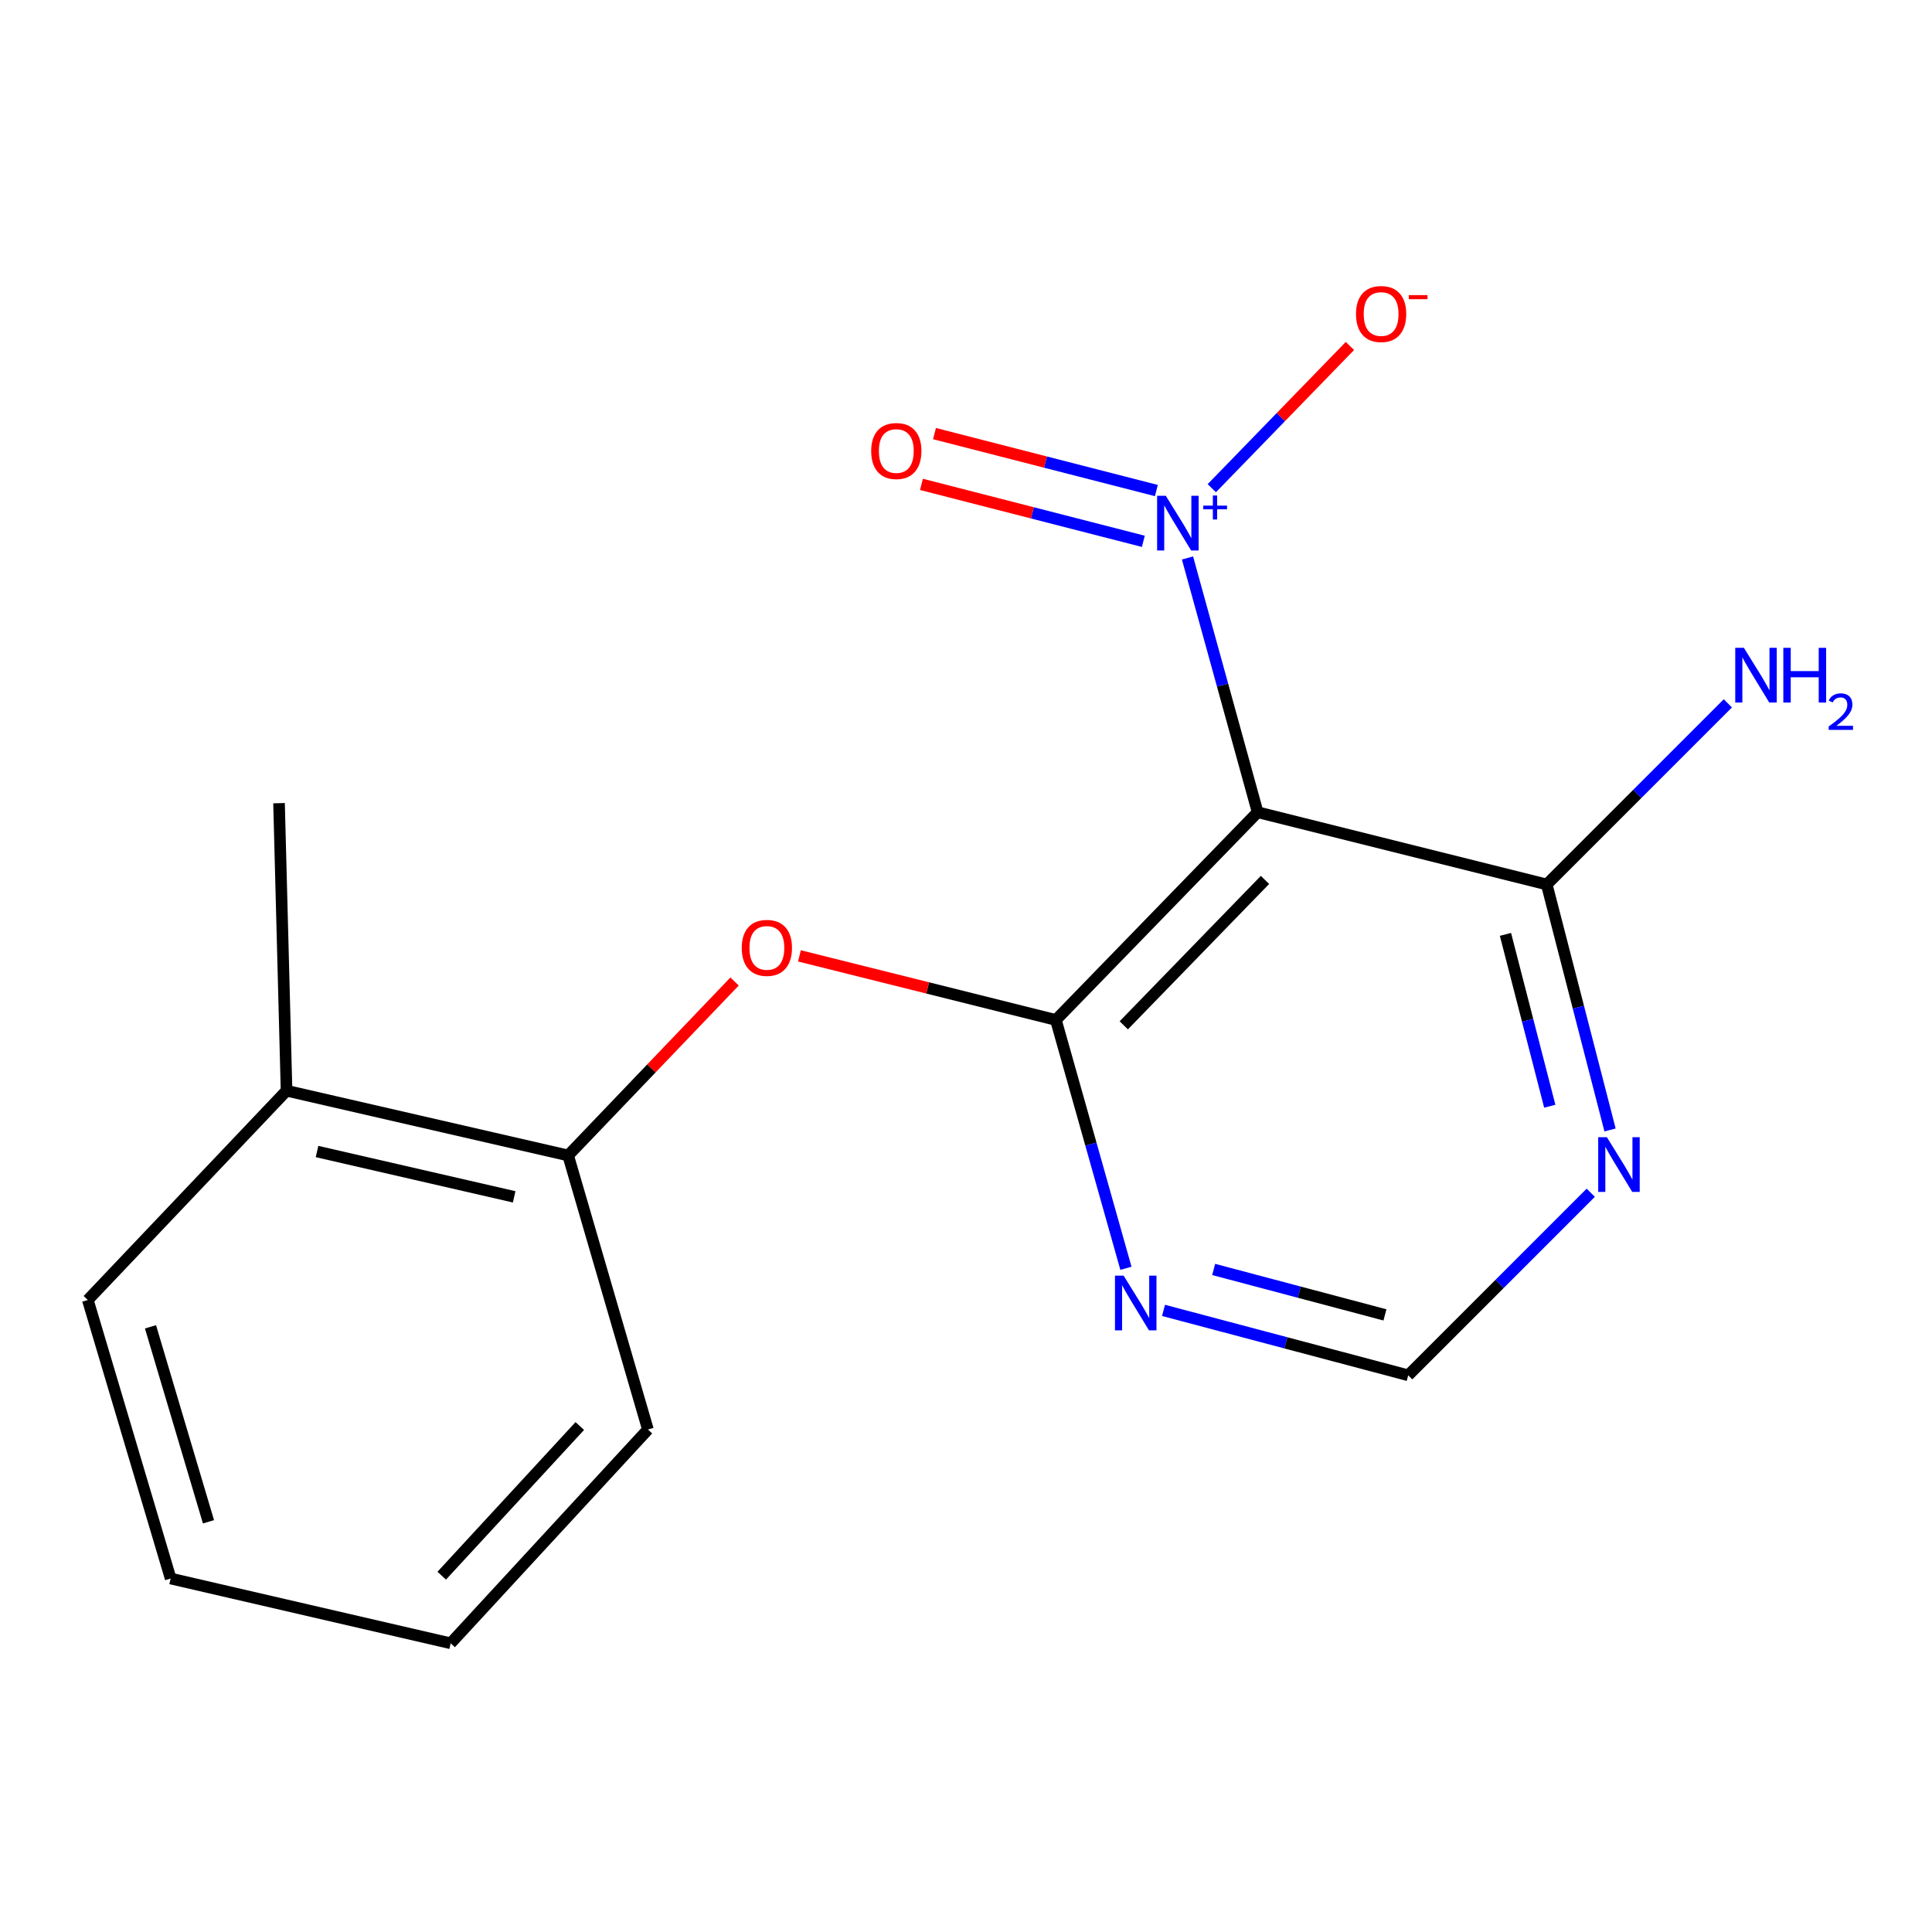 <?xml version='1.0' encoding='iso-8859-1'?>
<svg version='1.1' baseProfile='full'
              xmlns='http://www.w3.org/2000/svg'
                      xmlns:rdkit='http://www.rdkit.org/xml'
                      xmlns:xlink='http://www.w3.org/1999/xlink'
                  xml:space='preserve'
width='1000px' height='1000px' viewBox='0 0 1000 1000'>
<!-- END OF HEADER -->
<rect style='opacity:1.0;fill:#FFFFFF;stroke:none' width='1000' height='1000' x='0' y='0'> </rect>
<path class='bond-0' d='M 650.957,420.411 L 546.527,527.931' style='fill:none;fill-rule:evenodd;stroke:#000000;stroke-width:6px;stroke-linecap:butt;stroke-linejoin:miter;stroke-opacity:1' />
<path class='bond-0' d='M 654.758,455.445 L 581.658,530.709' style='fill:none;fill-rule:evenodd;stroke:#000000;stroke-width:6px;stroke-linecap:butt;stroke-linejoin:miter;stroke-opacity:1' />
<path class='bond-1' d='M 650.957,420.411 L 632.8,354.61' style='fill:none;fill-rule:evenodd;stroke:#000000;stroke-width:6px;stroke-linecap:butt;stroke-linejoin:miter;stroke-opacity:1' />
<path class='bond-1' d='M 632.8,354.61 L 614.643,288.81' style='fill:none;fill-rule:evenodd;stroke:#0000FF;stroke-width:6px;stroke-linecap:butt;stroke-linejoin:miter;stroke-opacity:1' />
<path class='bond-3' d='M 650.957,420.411 L 800.584,457.799' style='fill:none;fill-rule:evenodd;stroke:#000000;stroke-width:6px;stroke-linecap:butt;stroke-linejoin:miter;stroke-opacity:1' />
<path class='bond-2' d='M 546.527,527.931 L 564.655,592.201' style='fill:none;fill-rule:evenodd;stroke:#000000;stroke-width:6px;stroke-linecap:butt;stroke-linejoin:miter;stroke-opacity:1' />
<path class='bond-2' d='M 564.655,592.201 L 582.783,656.472' style='fill:none;fill-rule:evenodd;stroke:#0000FF;stroke-width:6px;stroke-linecap:butt;stroke-linejoin:miter;stroke-opacity:1' />
<path class='bond-4' d='M 546.527,527.931 L 480.156,511.343' style='fill:none;fill-rule:evenodd;stroke:#000000;stroke-width:6px;stroke-linecap:butt;stroke-linejoin:miter;stroke-opacity:1' />
<path class='bond-4' d='M 480.156,511.343 L 413.785,494.756' style='fill:none;fill-rule:evenodd;stroke:#FF0000;stroke-width:6px;stroke-linecap:butt;stroke-linejoin:miter;stroke-opacity:1' />
<path class='bond-8' d='M 627.227,252.685 L 662.973,215.879' style='fill:none;fill-rule:evenodd;stroke:#0000FF;stroke-width:6px;stroke-linecap:butt;stroke-linejoin:miter;stroke-opacity:1' />
<path class='bond-8' d='M 662.973,215.879 L 698.718,179.073' style='fill:none;fill-rule:evenodd;stroke:#FF0000;stroke-width:6px;stroke-linecap:butt;stroke-linejoin:miter;stroke-opacity:1' />
<path class='bond-9' d='M 598.536,253.905 L 541.112,239.167' style='fill:none;fill-rule:evenodd;stroke:#0000FF;stroke-width:6px;stroke-linecap:butt;stroke-linejoin:miter;stroke-opacity:1' />
<path class='bond-9' d='M 541.112,239.167 L 483.687,224.429' style='fill:none;fill-rule:evenodd;stroke:#FF0000;stroke-width:6px;stroke-linecap:butt;stroke-linejoin:miter;stroke-opacity:1' />
<path class='bond-9' d='M 591.79,280.189 L 534.366,265.452' style='fill:none;fill-rule:evenodd;stroke:#0000FF;stroke-width:6px;stroke-linecap:butt;stroke-linejoin:miter;stroke-opacity:1' />
<path class='bond-9' d='M 534.366,265.452 L 476.941,250.714' style='fill:none;fill-rule:evenodd;stroke:#FF0000;stroke-width:6px;stroke-linecap:butt;stroke-linejoin:miter;stroke-opacity:1' />
<path class='bond-17' d='M 602.238,678.254 L 665.561,695.055' style='fill:none;fill-rule:evenodd;stroke:#0000FF;stroke-width:6px;stroke-linecap:butt;stroke-linejoin:miter;stroke-opacity:1' />
<path class='bond-17' d='M 665.561,695.055 L 728.883,711.855' style='fill:none;fill-rule:evenodd;stroke:#000000;stroke-width:6px;stroke-linecap:butt;stroke-linejoin:miter;stroke-opacity:1' />
<path class='bond-17' d='M 628.193,657.066 L 672.519,668.826' style='fill:none;fill-rule:evenodd;stroke:#0000FF;stroke-width:6px;stroke-linecap:butt;stroke-linejoin:miter;stroke-opacity:1' />
<path class='bond-17' d='M 672.519,668.826 L 716.845,680.586' style='fill:none;fill-rule:evenodd;stroke:#000000;stroke-width:6px;stroke-linecap:butt;stroke-linejoin:miter;stroke-opacity:1' />
<path class='bond-5' d='M 800.584,457.799 L 816.969,521.331' style='fill:none;fill-rule:evenodd;stroke:#000000;stroke-width:6px;stroke-linecap:butt;stroke-linejoin:miter;stroke-opacity:1' />
<path class='bond-5' d='M 816.969,521.331 L 833.354,584.864' style='fill:none;fill-rule:evenodd;stroke:#0000FF;stroke-width:6px;stroke-linecap:butt;stroke-linejoin:miter;stroke-opacity:1' />
<path class='bond-5' d='M 779.223,483.635 L 790.692,528.108' style='fill:none;fill-rule:evenodd;stroke:#000000;stroke-width:6px;stroke-linecap:butt;stroke-linejoin:miter;stroke-opacity:1' />
<path class='bond-5' d='M 790.692,528.108 L 802.162,572.581' style='fill:none;fill-rule:evenodd;stroke:#0000FF;stroke-width:6px;stroke-linecap:butt;stroke-linejoin:miter;stroke-opacity:1' />
<path class='bond-11' d='M 800.584,457.799 L 847.458,410.924' style='fill:none;fill-rule:evenodd;stroke:#000000;stroke-width:6px;stroke-linecap:butt;stroke-linejoin:miter;stroke-opacity:1' />
<path class='bond-11' d='M 847.458,410.924 L 894.333,364.049' style='fill:none;fill-rule:evenodd;stroke:#0000FF;stroke-width:6px;stroke-linecap:butt;stroke-linejoin:miter;stroke-opacity:1' />
<path class='bond-6' d='M 380.211,508.02 L 337.14,553.042' style='fill:none;fill-rule:evenodd;stroke:#FF0000;stroke-width:6px;stroke-linecap:butt;stroke-linejoin:miter;stroke-opacity:1' />
<path class='bond-6' d='M 337.14,553.042 L 294.069,598.063' style='fill:none;fill-rule:evenodd;stroke:#000000;stroke-width:6px;stroke-linecap:butt;stroke-linejoin:miter;stroke-opacity:1' />
<path class='bond-7' d='M 823.375,617.364 L 776.129,664.609' style='fill:none;fill-rule:evenodd;stroke:#0000FF;stroke-width:6px;stroke-linecap:butt;stroke-linejoin:miter;stroke-opacity:1' />
<path class='bond-7' d='M 776.129,664.609 L 728.883,711.855' style='fill:none;fill-rule:evenodd;stroke:#000000;stroke-width:6px;stroke-linecap:butt;stroke-linejoin:miter;stroke-opacity:1' />
<path class='bond-10' d='M 294.069,598.063 L 148.316,564.55' style='fill:none;fill-rule:evenodd;stroke:#000000;stroke-width:6px;stroke-linecap:butt;stroke-linejoin:miter;stroke-opacity:1' />
<path class='bond-10' d='M 266.125,619.483 L 164.098,596.023' style='fill:none;fill-rule:evenodd;stroke:#000000;stroke-width:6px;stroke-linecap:butt;stroke-linejoin:miter;stroke-opacity:1' />
<path class='bond-12' d='M 294.069,598.063 L 335.361,739.911' style='fill:none;fill-rule:evenodd;stroke:#000000;stroke-width:6px;stroke-linecap:butt;stroke-linejoin:miter;stroke-opacity:1' />
<path class='bond-13' d='M 148.316,564.55 L 144.427,415.722' style='fill:none;fill-rule:evenodd;stroke:#000000;stroke-width:6px;stroke-linecap:butt;stroke-linejoin:miter;stroke-opacity:1' />
<path class='bond-14' d='M 148.316,564.55 L 45.455,672.869' style='fill:none;fill-rule:evenodd;stroke:#000000;stroke-width:6px;stroke-linecap:butt;stroke-linejoin:miter;stroke-opacity:1' />
<path class='bond-15' d='M 335.361,739.911 L 233.268,850.567' style='fill:none;fill-rule:evenodd;stroke:#000000;stroke-width:6px;stroke-linecap:butt;stroke-linejoin:miter;stroke-opacity:1' />
<path class='bond-15' d='M 300.103,738.108 L 228.638,815.568' style='fill:none;fill-rule:evenodd;stroke:#000000;stroke-width:6px;stroke-linecap:butt;stroke-linejoin:miter;stroke-opacity:1' />
<path class='bond-18' d='M 45.455,672.869 L 88.33,817.039' style='fill:none;fill-rule:evenodd;stroke:#000000;stroke-width:6px;stroke-linecap:butt;stroke-linejoin:miter;stroke-opacity:1' />
<path class='bond-18' d='M 77.896,686.759 L 107.909,787.678' style='fill:none;fill-rule:evenodd;stroke:#000000;stroke-width:6px;stroke-linecap:butt;stroke-linejoin:miter;stroke-opacity:1' />
<path class='bond-16' d='M 233.268,850.567 L 88.33,817.039' style='fill:none;fill-rule:evenodd;stroke:#000000;stroke-width:6px;stroke-linecap:butt;stroke-linejoin:miter;stroke-opacity:1' />
<path  class='atom-2' d='M 603.404 256.609
L 612.684 271.609
Q 613.604 273.089, 615.084 275.769
Q 616.564 278.449, 616.644 278.609
L 616.644 256.609
L 620.404 256.609
L 620.404 284.929
L 616.524 284.929
L 606.564 268.529
Q 605.404 266.609, 604.164 264.409
Q 602.964 262.209, 602.604 261.529
L 602.604 284.929
L 598.924 284.929
L 598.924 256.609
L 603.404 256.609
' fill='#0000FF'/>
<path  class='atom-2' d='M 622.78 261.714
L 627.77 261.714
L 627.77 256.46
L 629.988 256.46
L 629.988 261.714
L 635.109 261.714
L 635.109 263.614
L 629.988 263.614
L 629.988 268.894
L 627.77 268.894
L 627.77 263.614
L 622.78 263.614
L 622.78 261.714
' fill='#0000FF'/>
<path  class='atom-3' d='M 581.59 660.277
L 590.87 675.277
Q 591.79 676.757, 593.27 679.437
Q 594.75 682.117, 594.83 682.277
L 594.83 660.277
L 598.59 660.277
L 598.59 688.597
L 594.71 688.597
L 584.75 672.197
Q 583.59 670.277, 582.35 668.077
Q 581.15 665.877, 580.79 665.197
L 580.79 688.597
L 577.11 688.597
L 577.11 660.277
L 581.59 660.277
' fill='#0000FF'/>
<path  class='atom-5' d='M 383.931 490.623
Q 383.931 483.823, 387.291 480.023
Q 390.651 476.223, 396.931 476.223
Q 403.211 476.223, 406.571 480.023
Q 409.931 483.823, 409.931 490.623
Q 409.931 497.503, 406.531 501.423
Q 403.131 505.303, 396.931 505.303
Q 390.691 505.303, 387.291 501.423
Q 383.931 497.543, 383.931 490.623
M 396.931 502.103
Q 401.251 502.103, 403.571 499.223
Q 405.931 496.303, 405.931 490.623
Q 405.931 485.063, 403.571 482.263
Q 401.251 479.423, 396.931 479.423
Q 392.611 479.423, 390.251 482.223
Q 387.931 485.023, 387.931 490.623
Q 387.931 496.343, 390.251 499.223
Q 392.611 502.103, 396.931 502.103
' fill='#FF0000'/>
<path  class='atom-6' d='M 831.712 588.607
L 840.992 603.607
Q 841.912 605.087, 843.392 607.767
Q 844.872 610.447, 844.952 610.607
L 844.952 588.607
L 848.712 588.607
L 848.712 616.927
L 844.832 616.927
L 834.872 600.527
Q 833.712 598.607, 832.472 596.407
Q 831.272 594.207, 830.912 593.527
L 830.912 616.927
L 827.232 616.927
L 827.232 588.607
L 831.712 588.607
' fill='#0000FF'/>
<path  class='atom-9' d='M 701.863 162.53
Q 701.863 155.73, 705.223 151.93
Q 708.583 148.13, 714.863 148.13
Q 721.143 148.13, 724.503 151.93
Q 727.863 155.73, 727.863 162.53
Q 727.863 169.41, 724.463 173.33
Q 721.063 177.21, 714.863 177.21
Q 708.623 177.21, 705.223 173.33
Q 701.863 169.45, 701.863 162.53
M 714.863 174.01
Q 719.183 174.01, 721.503 171.13
Q 723.863 168.21, 723.863 162.53
Q 723.863 156.97, 721.503 154.17
Q 719.183 151.33, 714.863 151.33
Q 710.543 151.33, 708.183 154.13
Q 705.863 156.93, 705.863 162.53
Q 705.863 168.25, 708.183 171.13
Q 710.543 174.01, 714.863 174.01
' fill='#FF0000'/>
<path  class='atom-9' d='M 729.183 152.752
L 738.872 152.752
L 738.872 154.864
L 729.183 154.864
L 729.183 152.752
' fill='#FF0000'/>
<path  class='atom-10' d='M 450.927 233.446
Q 450.927 226.646, 454.287 222.846
Q 457.647 219.046, 463.927 219.046
Q 470.207 219.046, 473.567 222.846
Q 476.927 226.646, 476.927 233.446
Q 476.927 240.326, 473.527 244.246
Q 470.127 248.126, 463.927 248.126
Q 457.687 248.126, 454.287 244.246
Q 450.927 240.366, 450.927 233.446
M 463.927 244.926
Q 468.247 244.926, 470.567 242.046
Q 472.927 239.126, 472.927 233.446
Q 472.927 227.886, 470.567 225.086
Q 468.247 222.246, 463.927 222.246
Q 459.607 222.246, 457.247 225.046
Q 454.927 227.846, 454.927 233.446
Q 454.927 239.166, 457.247 242.046
Q 459.607 244.926, 463.927 244.926
' fill='#FF0000'/>
<path  class='atom-12' d='M 902.643 335.319
L 911.923 350.319
Q 912.843 351.799, 914.323 354.479
Q 915.803 357.159, 915.883 357.319
L 915.883 335.319
L 919.643 335.319
L 919.643 363.639
L 915.763 363.639
L 905.803 347.239
Q 904.643 345.319, 903.403 343.119
Q 902.203 340.919, 901.843 340.239
L 901.843 363.639
L 898.163 363.639
L 898.163 335.319
L 902.643 335.319
' fill='#0000FF'/>
<path  class='atom-12' d='M 923.043 335.319
L 926.883 335.319
L 926.883 347.359
L 941.363 347.359
L 941.363 335.319
L 945.203 335.319
L 945.203 363.639
L 941.363 363.639
L 941.363 350.559
L 926.883 350.559
L 926.883 363.639
L 923.043 363.639
L 923.043 335.319
' fill='#0000FF'/>
<path  class='atom-12' d='M 946.576 362.646
Q 947.262 360.877, 948.899 359.9
Q 950.536 358.897, 952.806 358.897
Q 955.631 358.897, 957.215 360.428
Q 958.799 361.959, 958.799 364.679
Q 958.799 367.451, 956.74 370.038
Q 954.707 372.625, 950.483 375.687
L 959.116 375.687
L 959.116 377.799
L 946.523 377.799
L 946.523 376.031
Q 950.008 373.549, 952.067 371.701
Q 954.153 369.853, 955.156 368.19
Q 956.159 366.527, 956.159 364.811
Q 956.159 363.015, 955.261 362.012
Q 954.364 361.009, 952.806 361.009
Q 951.301 361.009, 950.298 361.616
Q 949.295 362.223, 948.582 363.57
L 946.576 362.646
' fill='#0000FF'/>
</svg>
